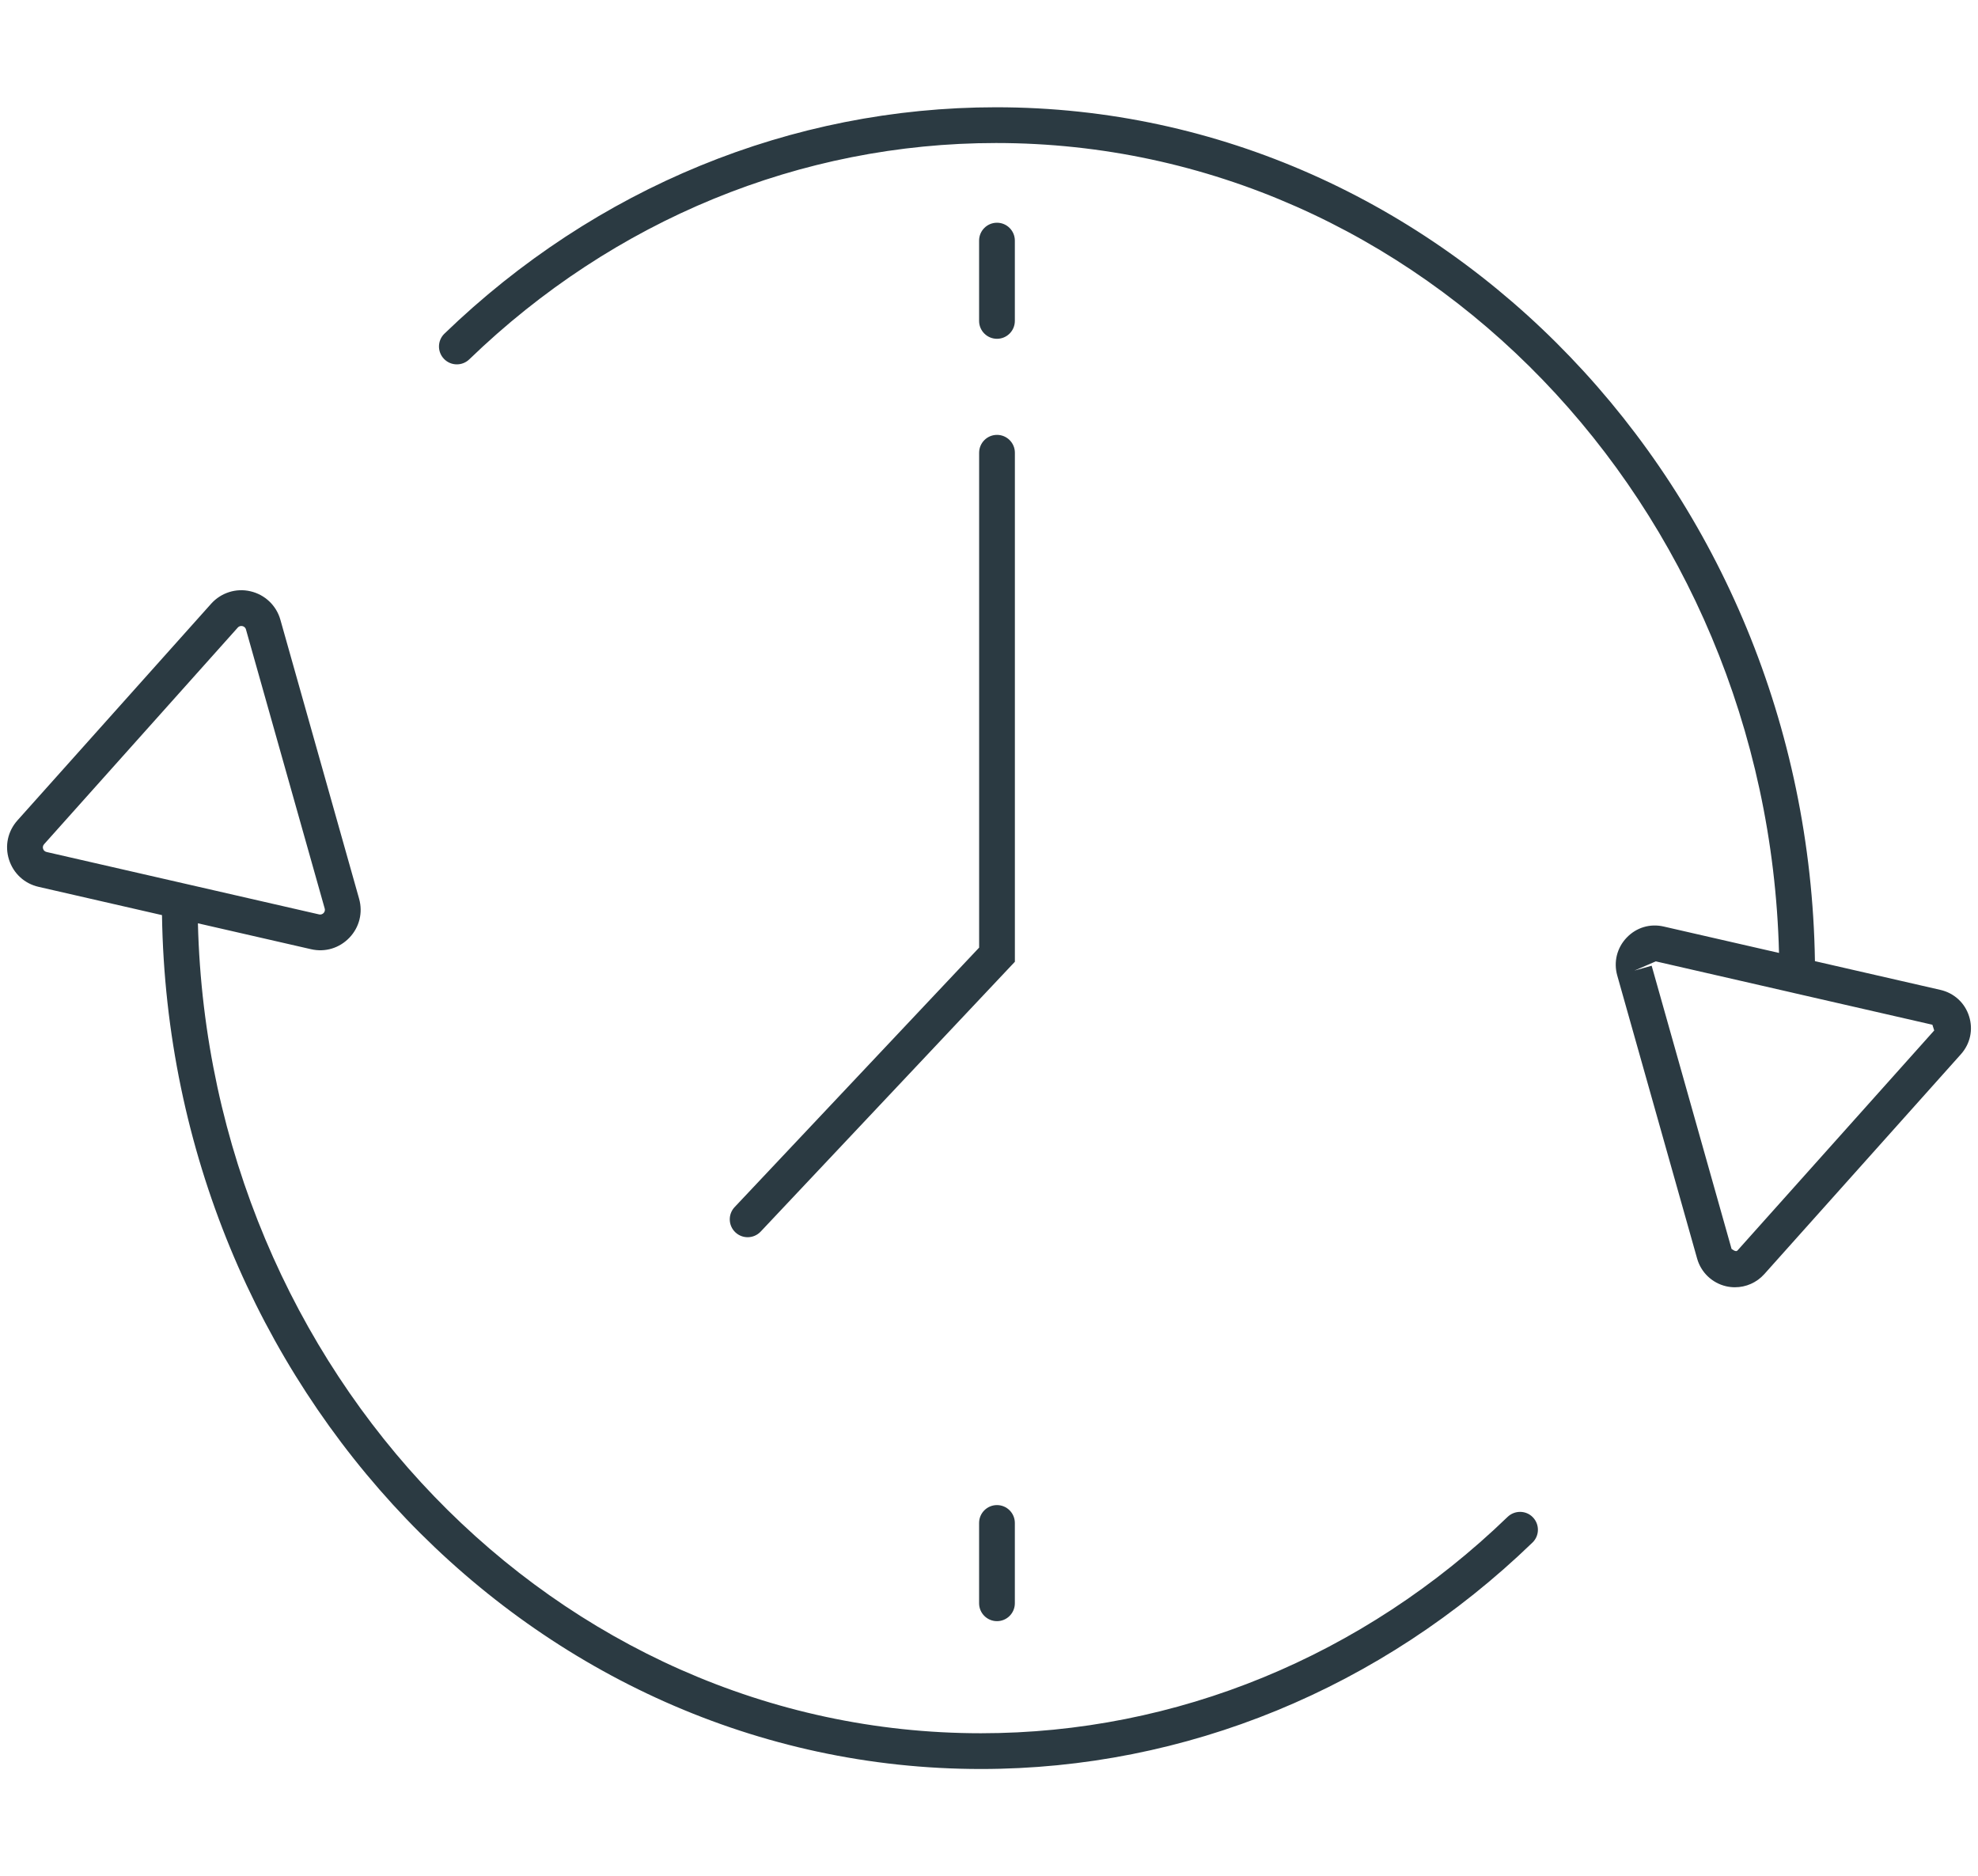 <?xml version="1.0" encoding="utf-8"?>
<!-- Generator: Adobe Illustrator 25.4.1, SVG Export Plug-In . SVG Version: 6.00 Build 0)  -->
<svg version="1.1" id="Layer_2" xmlns="http://www.w3.org/2000/svg" xmlns:xlink="http://www.w3.org/1999/xlink" x="0px" y="0px"
	 width="55.338px" height="52.49px" viewBox="0 0 55.338 52.49"
	 style="enable-background:new 0 0 55.338 52.49;" xml:space="preserve">
<style type="text/css">
	.st0{fill:#2B3A42;}
</style>
<path class="st0" d="M27.442,49.489c-12.509,0-22.708-10.679-22.91-23.888l-3.453-0.791
	c-0.395-0.09-0.704-0.375-0.827-0.761s-0.034-0.797,0.237-1.099l5.419-6.061
	c0.276-0.308,0.7-0.443,1.101-0.347c0.402,0.093,0.723,0.397,0.835,0.795l2.203,7.807
	c0.109,0.389,0.008,0.796-0.271,1.088s-0.678,0.414-1.073,0.323l-3.166-0.725
	C5.852,38.381,15.558,48.489,27.442,48.489c5.462,0,10.695-2.149,14.736-6.053
	c0.2-0.191,0.518-0.186,0.707,0.012c0.192,0.199,0.187,0.516-0.012,0.707
	C38.645,47.24,33.165,49.489,27.442,49.489z M5.159,24.718l3.767,0.863
	c0.058,0.014,0.103-0.013,0.127-0.038c0.023-0.025,0.048-0.067,0.031-0.127l-2.203-7.807
	c-0.018-0.062-0.062-0.084-0.098-0.093c-0.038-0.008-0.088-0.006-0.131,0.041l-5.418,6.06
	c-0.042,0.048-0.039,0.097-0.028,0.129c0.01,0.033,0.036,0.075,0.097,0.089l3.821,0.875
	C5.136,24.712,5.147,24.715,5.159,24.718z M27.892,45.353c-0.276,0-0.5-0.224-0.5-0.5v-2.247
	c0-0.276,0.224-0.5,0.5-0.5s0.5,0.224,0.5,0.5v2.247C28.392,45.129,28.169,45.353,27.892,45.353z
	 M48.539,36.012c-0.083,0-0.167-0.009-0.249-0.028c-0.391-0.091-0.7-0.387-0.809-0.771
	l-2.236-7.924c-0.106-0.378-0.008-0.772,0.262-1.056s0.653-0.402,1.041-0.312l3.223,0.738
	C49.455,14.108,39.75,4.001,27.865,4.001c-5.463,0-10.697,2.149-14.736,6.052
	c-0.199,0.192-0.516,0.186-0.707-0.012c-0.192-0.199-0.187-0.515,0.012-0.707
	c4.228-4.084,9.708-6.333,15.432-6.333c12.509,0,22.708,10.679,22.91,23.888l3.51,0.804
	c0.384,0.088,0.684,0.363,0.802,0.737c0.119,0.374,0.034,0.771-0.229,1.064l-5.501,6.152
	C49.146,35.882,48.848,36.012,48.539,36.012z M48.985,35.313h0.01H48.985z M46.208,27.017
	l2.236,7.924c0.108,0.076,0.142,0.067,0.169,0.038l5.5-6.151l-0.051-0.16l-3.869-0.886
	c-0.019-0.004-0.036-0.008-0.054-0.013l-3.815-0.874l-0.598,0.258L46.208,27.017z
	 M20.917,34.612c-0.123,0-0.246-0.045-0.343-0.136c-0.201-0.189-0.211-0.506-0.021-0.707
	l6.84-7.259v-13.844c0-0.276,0.224-0.5,0.5-0.5s0.5,0.224,0.5,0.5v14.24l-7.111,7.548
	C21.183,34.559,21.05,34.612,20.917,34.612z M27.892,9.478c-0.276,0-0.5-0.224-0.5-0.5v-2.247
	c0-0.276,0.224-0.5,0.5-0.5s0.5,0.224,0.5,0.5v2.247C28.392,9.254,28.169,9.478,27.892,9.478z"/>
</svg>
